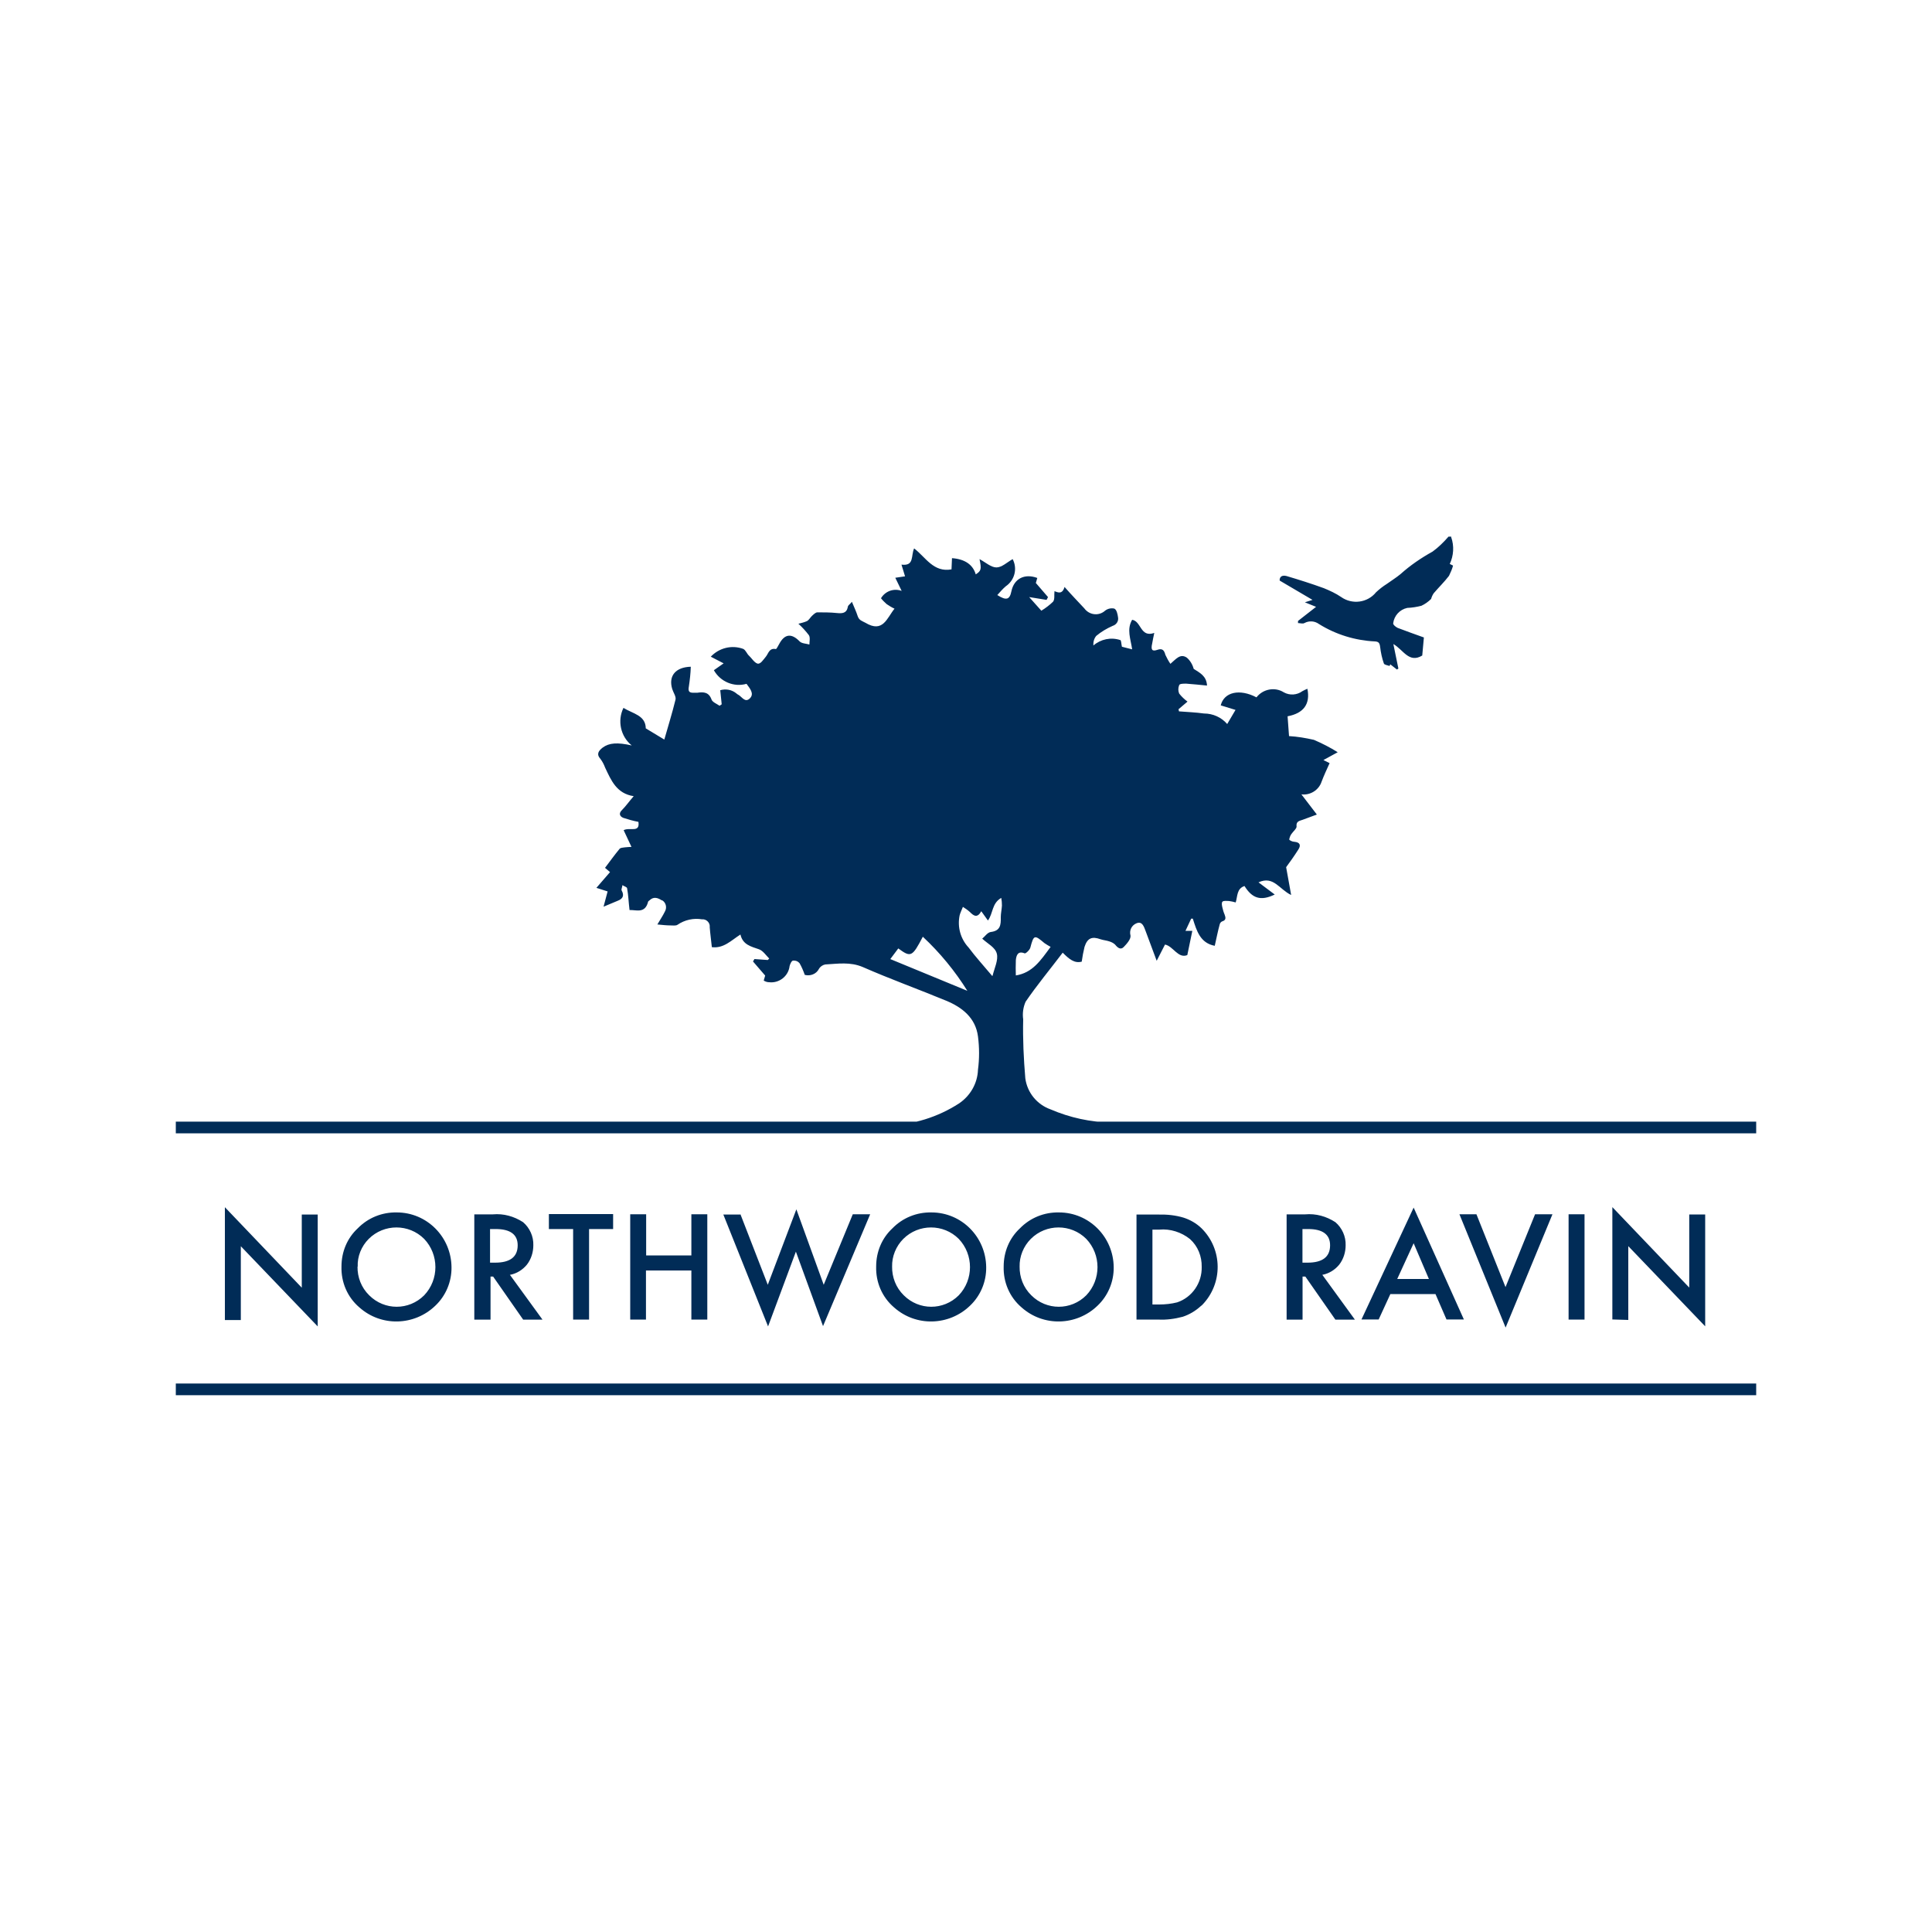 <svg viewBox="0 0 200 200" xmlns="http://www.w3.org/2000/svg"><path d="m91.9 116.51c2.63-.07 5.18-.86 7.39-2.29 1.16-.79 1.9-2.07 1.95-3.48.15-1.14.15-2.29 0-3.45-.25-1.92-1.63-3.01-3.3-3.7-2.88-1.19-5.79-2.24-8.62-3.48-1.31-.56-2.58-.34-3.89-.27-.27.05-.52.22-.66.47-.27.52-.88.76-1.46.61-.15-.42-.32-.83-.54-1.21-.17-.2-.39-.29-.66-.27-.17 0-.32.37-.37.56-.12 1.06-1.09 1.8-2.12 1.68-.2 0-.39-.07-.56-.17l.15-.52-1.26-1.46.15-.25 1.38.1.15-.15c-.34-.34-.64-.81-1.06-.96-.83-.29-1.68-.47-1.92-1.53-.96.61-1.73 1.46-2.96 1.31-.07-.71-.17-1.38-.22-2.07.05-.39-.25-.76-.64-.81h-.15c-.88-.15-1.8.05-2.54.56-.17.12-.49.07-.71.07-.42 0-.86-.05-1.38-.1.27-.47.56-.88.79-1.36.22-.39.1-.91-.29-1.14h-.05c-.39-.25-.83-.42-1.26 0-.05.05-.15.1-.15.15-.32 1.28-1.28.81-1.92.86-.1-.81-.12-1.53-.25-2.24 0-.15-.32-.22-.49-.34 0 .2-.15.44-.07.56.29.54.1.86-.42 1.06l-1.46.61.42-1.58-1.16-.37 1.41-1.63-.52-.44c.52-.69.98-1.33 1.51-1.97.1-.12.34-.12.52-.15.25-.02.49-.05.71-.05l-.81-1.73c.64-.34 1.7.32 1.53-.86-.54-.1-1.06-.25-1.58-.42-.39-.17-.47-.49-.1-.83.37-.37.71-.86 1.19-1.41-1.78-.27-2.34-1.65-2.96-2.96-.12-.32-.27-.61-.47-.88-.47-.52-.2-.86.22-1.19.66-.49 1.51-.56 3.01-.22-1.16-.93-1.51-2.56-.86-3.89.98.61 2.29.76 2.31 2.12l1.92 1.16c.37-1.31.81-2.71 1.16-4.14.07-.32-.22-.71-.34-1.09-.42-1.38.37-2.27 1.92-2.31-.02.69-.1 1.38-.2 2.05-.1.52.05.66.52.64h.37c.66-.1 1.19-.05 1.46.71.1.27.54.44.83.64l.22-.15-.15-1.46c.59-.17 1.21-.05 1.68.34.05.05.12.1.17.12.39.2.71.88 1.21.39s0-1.04-.34-1.51c-1.31.37-2.71-.22-3.38-1.41l1.01-.71-1.33-.69c.86-.91 2.17-1.24 3.35-.81.27.12.39.52.61.71s.54.71.86.81.61-.39.88-.71.34-.93 1.04-.79c.07 0 .22-.32.34-.52.56-1.06 1.28-1.14 2.12-.27.22.22.66.22 1.01.32 0-.32.1-.71-.05-.96-.32-.42-.69-.83-1.09-1.19.29-.07.61-.15.88-.27.22-.12.34-.37.52-.54s.39-.37.56-.37c.66 0 1.36 0 2.02.07.54.05 1.01.05 1.14-.64 0-.15.2-.25.42-.52.22.54.44.99.59 1.46s.47.52.81.71c1.82 1.09 2.22-.49 3.01-1.46-.27-.12-.54-.29-.81-.47-.22-.2-.42-.39-.59-.61.44-.74 1.33-1.06 2.14-.76l-.66-1.36 1.01-.15-.37-1.21c1.36.17.96-.93 1.31-1.68 1.21.93 2 2.51 3.87 2.17l.05-1.16c1.36.1 2.17.69 2.46 1.68.56-.37.61-.52.39-1.58.61.32 1.19.86 1.75.86s1.11-.54 1.68-.86c.52.99.2 2.19-.71 2.81-.32.27-.59.59-.88.91.93.59 1.28.49 1.46-.39.27-1.31 1.36-1.87 2.68-1.38l-.15.52 1.26 1.46-.15.29-1.8-.29 1.26 1.41c.44-.27.86-.59 1.21-.93.2-.25.1-.69.15-1.09.34.12.81.37 1.04-.44.71.81 1.41 1.53 2.05 2.22.47.64 1.36.81 2.02.34l.15-.12c.27-.2.61-.27.93-.2.25.12.34.56.39.91.07.39-.17.76-.56.88-.61.27-1.19.61-1.7 1.04-.22.27-.32.61-.29.99.76-.66 1.82-.88 2.78-.56.1 0 .1.39.17.69l1.06.27c-.15-1.06-.59-2.07 0-3.06.96.15.83 1.87 2.29 1.36-.1.42-.15.76-.22 1.11-.15.64 0 .83.54.64s.71.07.83.52c.15.32.32.64.52.93.56-.47 1.01-1.11 1.7-.64.34.29.59.71.71 1.16.59.39 1.33.71 1.38 1.73-.71-.07-1.46-.15-2.17-.2-.25 0-.66 0-.71.15-.12.29-.12.61 0 .88.25.32.54.59.86.83l-.93.79.05.22c.86.07 1.73.1 2.58.22.93 0 1.8.39 2.41 1.09l.86-1.46-1.53-.47c.34-1.38 1.95-1.75 3.7-.83.66-.86 1.9-1.11 2.83-.52.61.34 1.36.29 1.92-.12.17-.1.34-.17.52-.25.32 1.58-.39 2.54-2.05 2.85l.15 2.05c.88.05 1.75.2 2.58.39.86.37 1.68.79 2.46 1.28l-1.48.81.64.32c-.29.64-.59 1.28-.83 1.92-.29.88-1.19 1.43-2.09 1.31l1.6 2.09-1.46.54c-.34.12-.71.15-.64.71 0 .22-.34.49-.49.71-.15.17-.22.39-.27.61 0 .1.34.25.52.25.61.05.71.37.42.81-.42.66-.88 1.31-1.26 1.82l.52 2.88c-1.24-.59-1.82-2.02-3.38-1.31l1.68 1.26c-1.46.71-2.34.39-3.13-.88-.81.27-.71 1.04-.91 1.7-.25-.07-.47-.12-.71-.15-.22 0-.54-.05-.66.07s-.05.44 0 .64c.05.22.12.47.22.69.12.32.17.59-.25.71-.12.05-.22.17-.25.29-.2.71-.34 1.46-.52 2.24-1.51-.29-1.87-1.55-2.27-2.81h-.17l-.59 1.26h.71l-.52 2.51c-.96.39-1.46-.93-2.31-1.09l-.86 1.68c-.44-1.19-.79-2.12-1.14-3.06-.17-.44-.34-1.06-.93-.83-.52.2-.79.74-.64 1.28.05.37-.39.86-.71 1.19s-.64.05-.88-.25c-.17-.17-.39-.27-.61-.34-.29-.1-.61-.12-.91-.22-.88-.32-1.36-.12-1.65.79-.12.49-.22 1.01-.29 1.53-.76.2-1.31-.27-1.97-.93-1.31 1.73-2.66 3.35-3.84 5.08-.25.56-.34 1.21-.25 1.82-.05 2.05.05 4.09.22 6.11.2 1.48 1.21 2.71 2.61 3.21 2 .86 4.14 1.33 6.31 1.36m-12.31-15.19c.2-.81.61-1.63.44-2.29s-.93-1.01-1.51-1.55c.27-.22.54-.64.88-.69.99-.12 1.06-.71 1.04-1.53 0-.39.1-.81.12-1.21 0-.27-.02-.52-.07-.79-.99.56-.83 1.6-1.38 2.34l-.69-.96c-.39.71-.76.52-1.19.07-.22-.2-.47-.37-.71-.52-.15.37-.27.61-.34.88-.25 1.21.1 2.44.93 3.33.71.96 1.55 1.87 2.46 2.96v-.05zm-10.57-1.72 7.96 3.28c-1.28-2.05-2.83-3.94-4.61-5.6-1.09 2.09-1.24 2.17-2.54 1.21l-.83 1.11zm12.96 1.69c1.75-.27 2.58-1.55 3.62-2.96-.22-.12-.44-.25-.64-.39-1.04-.88-1.11-.86-1.46.47-.07.25-.49.64-.59.59-.71-.29-.86.22-.91.69-.02.56-.02 1.11 0 1.68v-.05l-.02-.02zm45.09-45.36c.32.91.25 1.9-.15 2.76l.34.17c-.1.37-.25.71-.42 1.06-.49.64-1.06 1.19-1.58 1.8-.12.17-.22.39-.27.59-.29.29-.64.54-1.01.71-.47.12-.96.2-1.46.22-.79.17-1.36.81-1.46 1.6 0 .17.27.37.47.47.88.34 1.8.66 2.71.99l-.17 1.87c-1.38.83-1.95-.59-2.99-1.19l.52 2.54-.15.1-.69-.54-.07.17c-.22-.07-.54-.12-.59-.25-.2-.56-.32-1.14-.39-1.73-.05-.39-.15-.54-.54-.56-2.05-.1-4.04-.71-5.79-1.8-.44-.32-1.01-.37-1.51-.1-.17.1-.44 0-.66 0v-.22l1.87-1.46-1.16-.47.79-.25-3.4-2c-.02-.32.17-.61.71-.47 1.31.39 2.58.79 3.87 1.26.61.25 1.24.54 1.78.91 1.14.81 2.73.61 3.62-.49.34-.32.71-.61 1.11-.86.47-.34.96-.64 1.41-1.01 1.01-.91 2.14-1.68 3.33-2.34.61-.44 1.16-.99 1.65-1.55h.29l-.02.05zm-126.95 80.98v-11.63l7.96 8.33v-7.57h1.65v11.58l-7.96-8.3v7.64h-1.65zm12.07-5.5c0-1.51.59-2.93 1.68-3.94 1.06-1.09 2.51-1.68 4.04-1.65 3.13 0 5.64 2.54 5.67 5.67.02 1.51-.59 2.96-1.68 3.99-2.17 2.09-5.6 2.19-7.86.17-1.24-1.06-1.9-2.61-1.85-4.24zm1.66 0c-.02 1.11.39 2.19 1.21 2.99 1.58 1.58 4.11 1.58 5.69 0 1.55-1.63 1.55-4.21 0-5.84-1.58-1.58-4.16-1.58-5.74 0-.76.76-1.19 1.82-1.14 2.88l-.02-.02zm15.77.86 3.38 4.65h-2l-3.11-4.46h-.27v4.46h-1.68v-10.9h1.92c1.11-.1 2.19.2 3.13.81.69.59 1.09 1.48 1.06 2.39 0 .71-.22 1.43-.66 2-.44.54-1.06.93-1.75 1.06l-.02-.02zm-2.05-1.25h.52c1.55 0 2.34-.59 2.34-1.8 0-1.11-.76-1.68-2.27-1.68h-.59zm10.25-3.48v9.37h-1.65v-9.37h-2.51v-1.55h6.65v1.55zm5.89 2.73h4.7v-4.26h1.65v10.9h-1.65v-5.08h-4.7v5.08h-1.63v-10.9h1.65v4.26zm9.78-4.26 2.83 7.3 2.96-7.81 2.83 7.81 3.01-7.3h1.8l-4.88 11.58-2.81-7.71-2.88 7.74-4.63-11.58h1.75l.02-.02h-.02zm14.05 5.4c0-1.51.59-2.93 1.68-3.94 1.06-1.09 2.51-1.68 4.04-1.65 3.13 0 5.64 2.54 5.67 5.67.02 1.51-.59 2.96-1.68 3.99-2.17 2.09-5.6 2.19-7.86.17-1.24-1.06-1.9-2.61-1.85-4.24zm1.65 0c-.02 1.11.39 2.19 1.21 2.99 1.58 1.58 4.11 1.58 5.69 0 1.55-1.63 1.55-4.21 0-5.84-1.58-1.58-4.16-1.58-5.74 0-.76.76-1.19 1.82-1.16 2.88s0-.02 0-.02zm11.55 0c0-1.51.59-2.93 1.68-3.94 1.06-1.09 2.51-1.68 4.04-1.65 3.13 0 5.64 2.54 5.67 5.67.02 1.51-.59 2.96-1.68 3.99-2.17 2.09-5.6 2.19-7.86.17-1.24-1.06-1.9-2.61-1.85-4.24zm1.65 0c-.02 1.11.39 2.19 1.21 2.99 1.58 1.58 4.11 1.58 5.69 0 1.55-1.63 1.55-4.21 0-5.84-1.58-1.58-4.16-1.58-5.74 0-.76.76-1.19 1.82-1.16 2.88s0-.02 0-.02zm12.1 5.5v-10.87h2.29c.88-.02 1.75.07 2.58.32.69.22 1.33.59 1.85 1.09 2.22 2.19 2.24 5.74.07 7.96l-.15.12c-.54.49-1.16.86-1.85 1.09-.83.22-1.7.34-2.56.29h-2.27s.02 0 .02 0zm1.65-1.56h.71c.61 0 1.26-.07 1.85-.22 1.55-.52 2.58-2.02 2.54-3.67.02-1.09-.39-2.14-1.21-2.88-.88-.71-2.05-1.09-3.18-.98h-.71v7.79-.02zm17.58-3.08 3.38 4.65h-2.02l-3.11-4.46h-.29v4.46h-1.65v-10.9h1.92c1.11-.1 2.19.2 3.13.81.69.59 1.09 1.48 1.06 2.39 0 .71-.22 1.43-.66 2-.44.54-1.06.93-1.75 1.06v-.02zm-2.05-1.25h.52c1.55 0 2.34-.59 2.34-1.8 0-1.11-.76-1.68-2.27-1.68h-.59zm13.75 3.25h-4.65l-1.21 2.63h-1.78l5.4-11.58 5.2 11.58h-1.8l-1.14-2.63zm-.66-1.56-1.58-3.7-1.7 3.7zm4.92-6.7 3.01 7.54 3.06-7.54h1.8l-4.85 11.73-4.78-11.73h1.78zm11.19 0v10.9h-1.65v-10.9zm2.88 10.87v-11.61l7.96 8.33v-7.57h1.65v11.58l-7.96-8.3v7.64l-1.65-.05zm-148.71-20.46h163.6v1.21h-163.6zm0 27.11h163.6v1.21h-163.6z" fill="#012c57"/></svg>